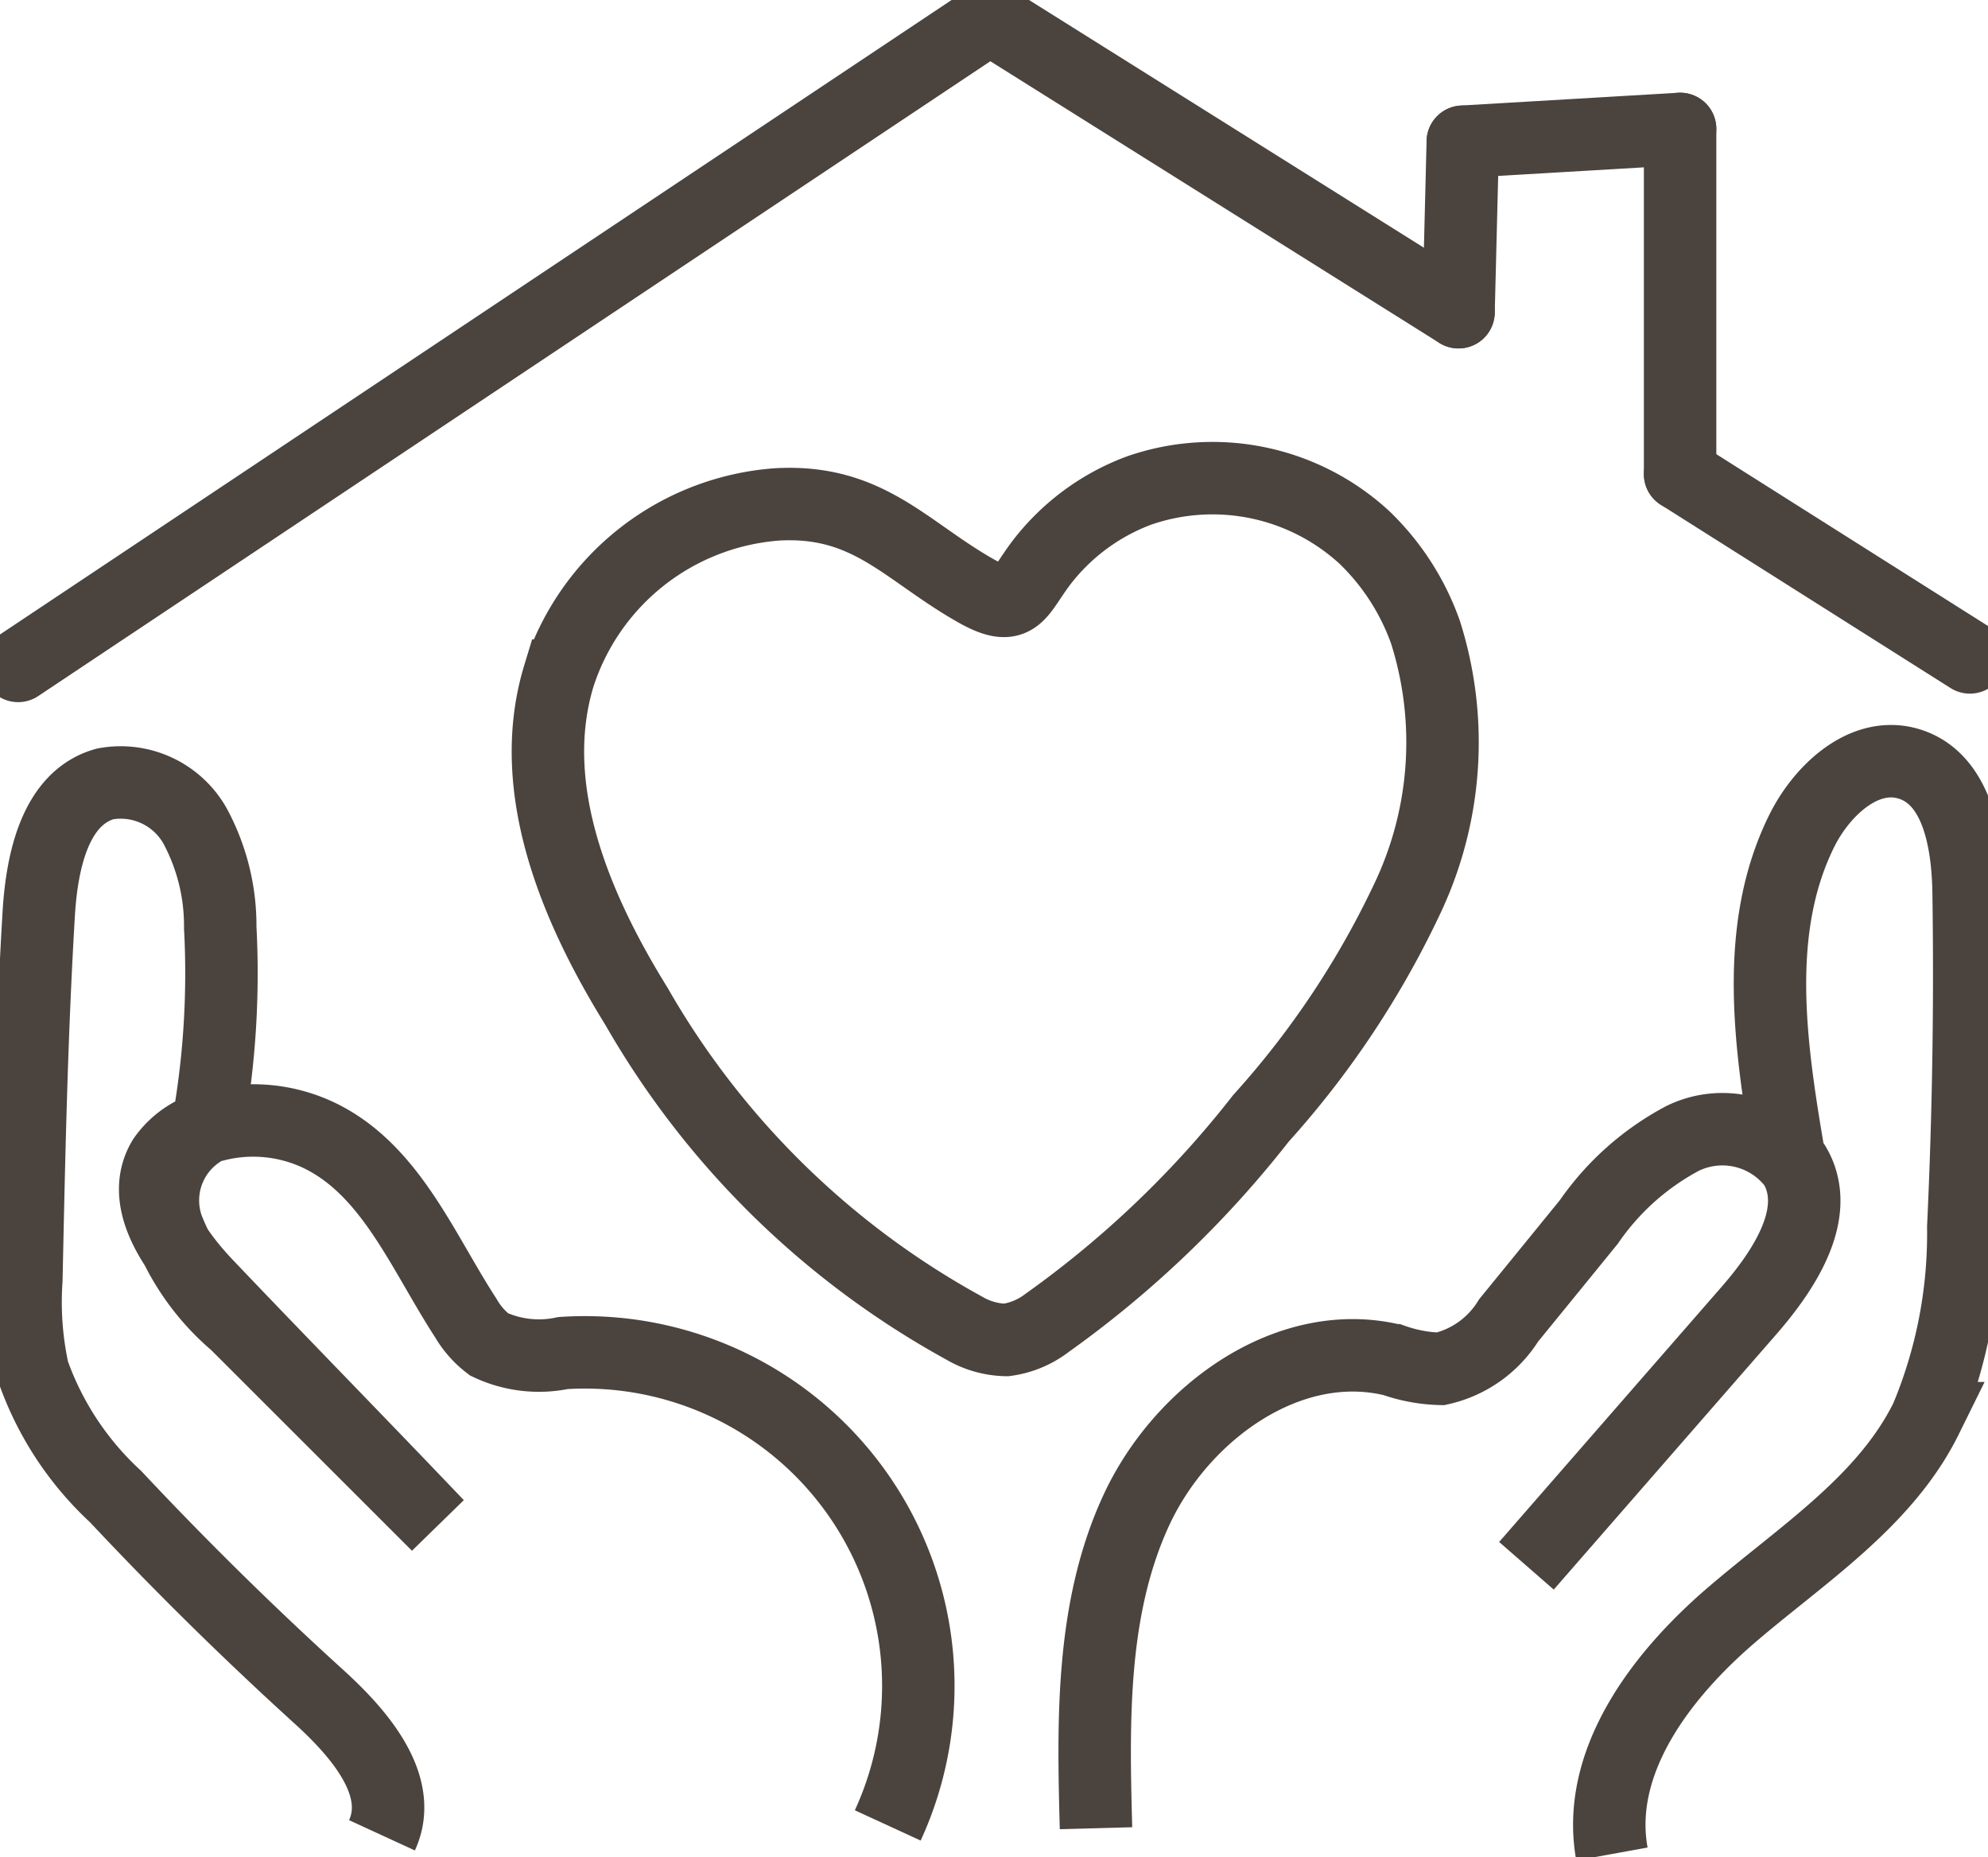 <?xml version="1.0" encoding="UTF-8"?> <svg xmlns="http://www.w3.org/2000/svg" xmlns:xlink="http://www.w3.org/1999/xlink" width="54.882" height="51.266" viewBox="0 0 54.882 51.266"><defs><clipPath id="clip-path"><rect id="Rectangle_30" data-name="Rectangle 30" width="54.882" height="51.266" transform="translate(0 0)" fill="none" stroke="#4b433e" stroke-width="2"></rect></clipPath></defs><g id="Group_47" data-name="Group 47" transform="translate(0 0)"><g id="Group_9" data-name="Group 9"><g id="Group_8" data-name="Group 8" clip-path="url(#clip-path)"><line id="Line_7" data-name="Line 7" y1="17.882" x2="26.823" transform="translate(0.5 0.5)" fill="none" stroke="#4b433e" stroke-linecap="round" stroke-linejoin="bevel" stroke-width="2"></line><line id="Line_8" data-name="Line 8" x1="12.941" y1="8.118" transform="translate(27.324 0.5)" fill="none" stroke="#4b433e" stroke-linecap="round" stroke-linejoin="bevel" stroke-width="2"></line><line id="Line_9" data-name="Line 9" x1="8" y1="5.059" transform="translate(46.382 13.088)" fill="none" stroke="#4b433e" stroke-linecap="round" stroke-miterlimit="10" stroke-width="2"></line></g></g><line id="Line_10" data-name="Line 10" y1="4.706" x2="0.118" transform="translate(40.265 3.912)" fill="none" stroke="#4b433e" stroke-linecap="round" stroke-miterlimit="10" stroke-width="2"></line><line id="Line_11" data-name="Line 11" y1="9.529" transform="translate(46.382 3.559)" fill="none" stroke="#4b433e" stroke-linecap="round" stroke-miterlimit="10" stroke-width="2"></line><line id="Line_12" data-name="Line 12" y1="0.353" x2="6" transform="translate(40.382 3.559)" fill="none" stroke="#4b433e" stroke-linecap="round" stroke-miterlimit="10" stroke-width="2"></line><g id="Group_11" data-name="Group 11"><g id="Group_10" data-name="Group 10" clip-path="url(#clip-path)"><path id="Path_15" data-name="Path 15" d="M24.508,50.388a9.208,9.208,0,0,0-8.963-13.039A3.227,3.227,0,0,1,13.5,37.11a2.482,2.482,0,0,1-.643-.731c-1.184-1.822-2.059-4.058-4.007-5.02a4.238,4.238,0,0,0-2.933-.292,2.27,2.27,0,0,0-1.4.921c-.691,1.138.287,2.534,1.206,3.5,2.07,2.174,4.287,4.437,6.357,6.611L6.512,36.534a6.605,6.605,0,0,1-1.886-2.646,2.267,2.267,0,0,1,1.105-2.77A23.812,23.812,0,0,0,6.08,25.6a5.8,5.8,0,0,0-.7-2.81,2.358,2.358,0,0,0-2.476-1.152c-1.382.383-1.747,2.142-1.834,3.574C.868,28.585.8,31.961.727,35.336a8.936,8.936,0,0,0,.186,2.521A8.591,8.591,0,0,0,3.19,41.31q2.7,2.88,5.623,5.534c1.112,1.01,2.36,2.453,1.732,3.817" fill="none" stroke="#4b433e" stroke-miterlimit="10" stroke-width="2"></path><path id="Path_16" data-name="Path 16" d="M30.257,50.465c-.081-2.973-.137-6.07,1.109-8.77s4.219-4.855,7.108-4.147a4.214,4.214,0,0,0,1.294.237,2.974,2.974,0,0,0,1.881-1.338q1.109-1.359,2.215-2.719a7.3,7.3,0,0,1,2.579-2.3,2.5,2.5,0,0,1,3.1.734c.77,1.3-.28,2.894-1.276,4.033L42.14,43.221" fill="none" stroke="#4b433e" stroke-miterlimit="10" stroke-width="2"></path><path id="Path_17" data-name="Path 17" d="M31.452,13.538a6.193,6.193,0,0,1,6.218,1.3,6.771,6.771,0,0,1,1.683,2.614A10.055,10.055,0,0,1,38.9,24.7a24.881,24.881,0,0,1-4.091,6.172,28.369,28.369,0,0,1-5.9,5.643,2.373,2.373,0,0,1-1.133.473,2.369,2.369,0,0,1-1.169-.334,23.372,23.372,0,0,1-9.031-8.867c-1.7-2.743-3.086-6.05-2.145-9.138a6.862,6.862,0,0,1,6.025-4.726c2.519-.14,3.546,1.288,5.484,2.384,1.223.691,1.148,0,1.972-.977A6.061,6.061,0,0,1,31.452,13.538Z" fill="none" stroke="#4b433e" stroke-miterlimit="10" stroke-width="2"></path><path id="Path_18" data-name="Path 18" d="M44.5,51.177c-.46-2.532,1.34-4.913,3.292-6.59s4.249-3.133,5.388-5.441A13.2,13.2,0,0,0,54.2,33.872q.216-4.611.147-9.231c-.021-1.413-.319-3.178-1.678-3.564-1.213-.345-2.376.738-2.934,1.869-1.341,2.717-.864,5.939-.356,8.926" fill="none" stroke="#4b433e" stroke-miterlimit="10" stroke-width="2"></path></g></g></g></svg> 